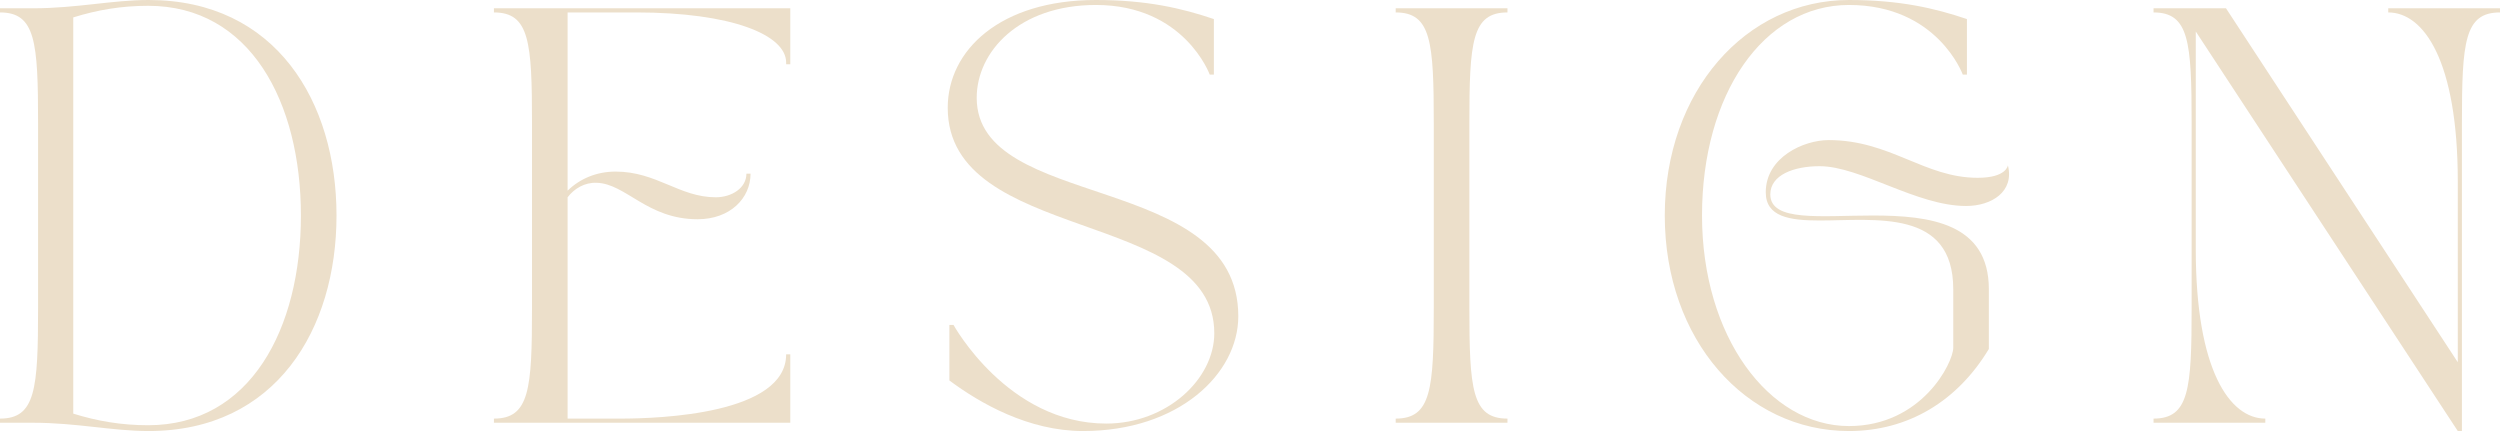 <?xml version="1.0" encoding="UTF-8"?> <svg xmlns="http://www.w3.org/2000/svg" width="1972" height="340" viewBox="0 0 1972 340" fill="none"> <path d="M0 333.462H26.119C60.401 333.462 88.48 340 117.211 340C217.771 340 265.44 259.577 265.44 170C265.44 80.423 217.771 0 117.211 0C88.48 0 60.401 6.538 26.119 6.538H0V9.808C28.078 9.808 30.037 33.019 30.037 97.423V242.577C30.037 306.981 28.078 330.192 0 330.192V333.462ZM57.789 13.731C76.726 7.846 95.663 4.577 116.885 4.577C197.529 4.577 237.361 80.75 237.361 170C237.361 259.25 197.529 335.423 116.885 335.423C95.663 335.423 76.726 332.154 57.789 326.269V13.731Z" fill="#ECDFCA"></path> <path d="M389.612 9.808C417.69 9.808 419.649 33.019 419.649 97.423V242.577C419.649 306.981 417.69 330.192 389.612 330.192V333.462H623.381V279.519H620.116C620.116 326.596 520.536 330.192 489.519 330.192H447.728V155.615C452.952 148.75 461.114 143.846 470.582 144.173C493.763 144.827 510.414 172.942 550.247 172.942C576.04 172.942 592.038 156.269 592.038 136.981H588.773C588.773 148.423 577.019 155.615 564.612 155.615C535.881 155.615 517.924 135.346 485.601 135.346C470.582 135.346 457.522 140.904 447.728 150.385V9.808H501.926C577.019 9.808 620.116 27.462 620.116 49.365V50.673H623.381V6.538H389.612V9.808Z" fill="#ECDFCA"></path> <path d="M747.569 85C747.569 192.231 957.831 164.442 957.831 262.846C957.831 299.135 920.284 334.115 872.616 334.115C794.91 334.115 752.14 256.308 752.14 256.308H748.875V300.115C773.035 318.096 811.235 340 854.332 340C929.752 340 976.768 294.885 976.768 249.442C976.768 135.019 770.423 166.731 770.423 77.154C770.423 40.865 803.726 3.923 864.454 3.923C934.323 3.923 954.239 58.846 954.239 58.846H957.504V15.039C932.364 6.538 904.612 0 864.454 0C789.033 0 747.569 39.558 747.569 85Z" fill="#ECDFCA"></path> <path d="M1100.92 9.808C1129 9.808 1130.96 33.019 1130.96 97.423V242.577C1130.96 306.981 1129 330.192 1100.92 330.192V333.462H1189.08V330.192C1161 330.192 1159.04 306.981 1159.04 242.577V97.423C1159.04 33.019 1161 9.808 1189.08 9.808V6.538H1100.92V9.808Z" fill="#ECDFCA"></path> <path d="M1313.17 170C1313.17 268.077 1377.16 340 1458.46 340C1505.15 340 1544 316.462 1568.81 275.269V228.192C1568.81 175.885 1522.12 170 1477.39 170C1436.26 170 1396.42 175.231 1396.42 153.327C1396.42 137.962 1415.03 131.096 1435.28 131.096C1467.6 131.096 1511.68 162.481 1550.86 162.481C1571.1 162.481 1589.06 151.038 1583.83 130.442C1583.83 130.442 1582.85 140.25 1560 140.25C1517.88 140.25 1491.11 110.5 1442.46 110.5C1422.87 110.5 1392.83 123.904 1392.83 151.692C1392.83 170.981 1411.44 173.923 1435.28 173.923C1479.03 173.923 1540.73 164.442 1540.73 228.192V274.288C1540.73 286.058 1515.92 336.077 1458.46 336.077C1395.44 336.077 1342.55 265.462 1342.55 170C1342.55 74.538 1390.87 3.923 1458.46 3.923C1528.33 3.923 1548.24 58.846 1548.24 58.846H1551.51V15.039C1526.37 6.538 1498.62 0 1458.46 0C1377.16 0 1313.17 71.923 1313.17 170Z" fill="#ECDFCA"></path> <path d="M1698.72 6.538V9.808C1726.8 9.808 1728.76 33.019 1728.76 97.423V242.577C1728.76 306.981 1726.8 330.192 1698.72 330.192V333.462H1786.88V330.192C1758.8 330.192 1732.03 291.942 1732.03 196.808V24.846L1938.7 340H1941.96V97.423C1941.96 33.019 1943.92 9.808 1972 9.808V6.538H1883.85V9.808C1911.92 9.808 1938.7 48.058 1938.7 143.192V285.731L1755.86 6.538H1698.72Z" fill="#ECDFCA"></path> </svg> 